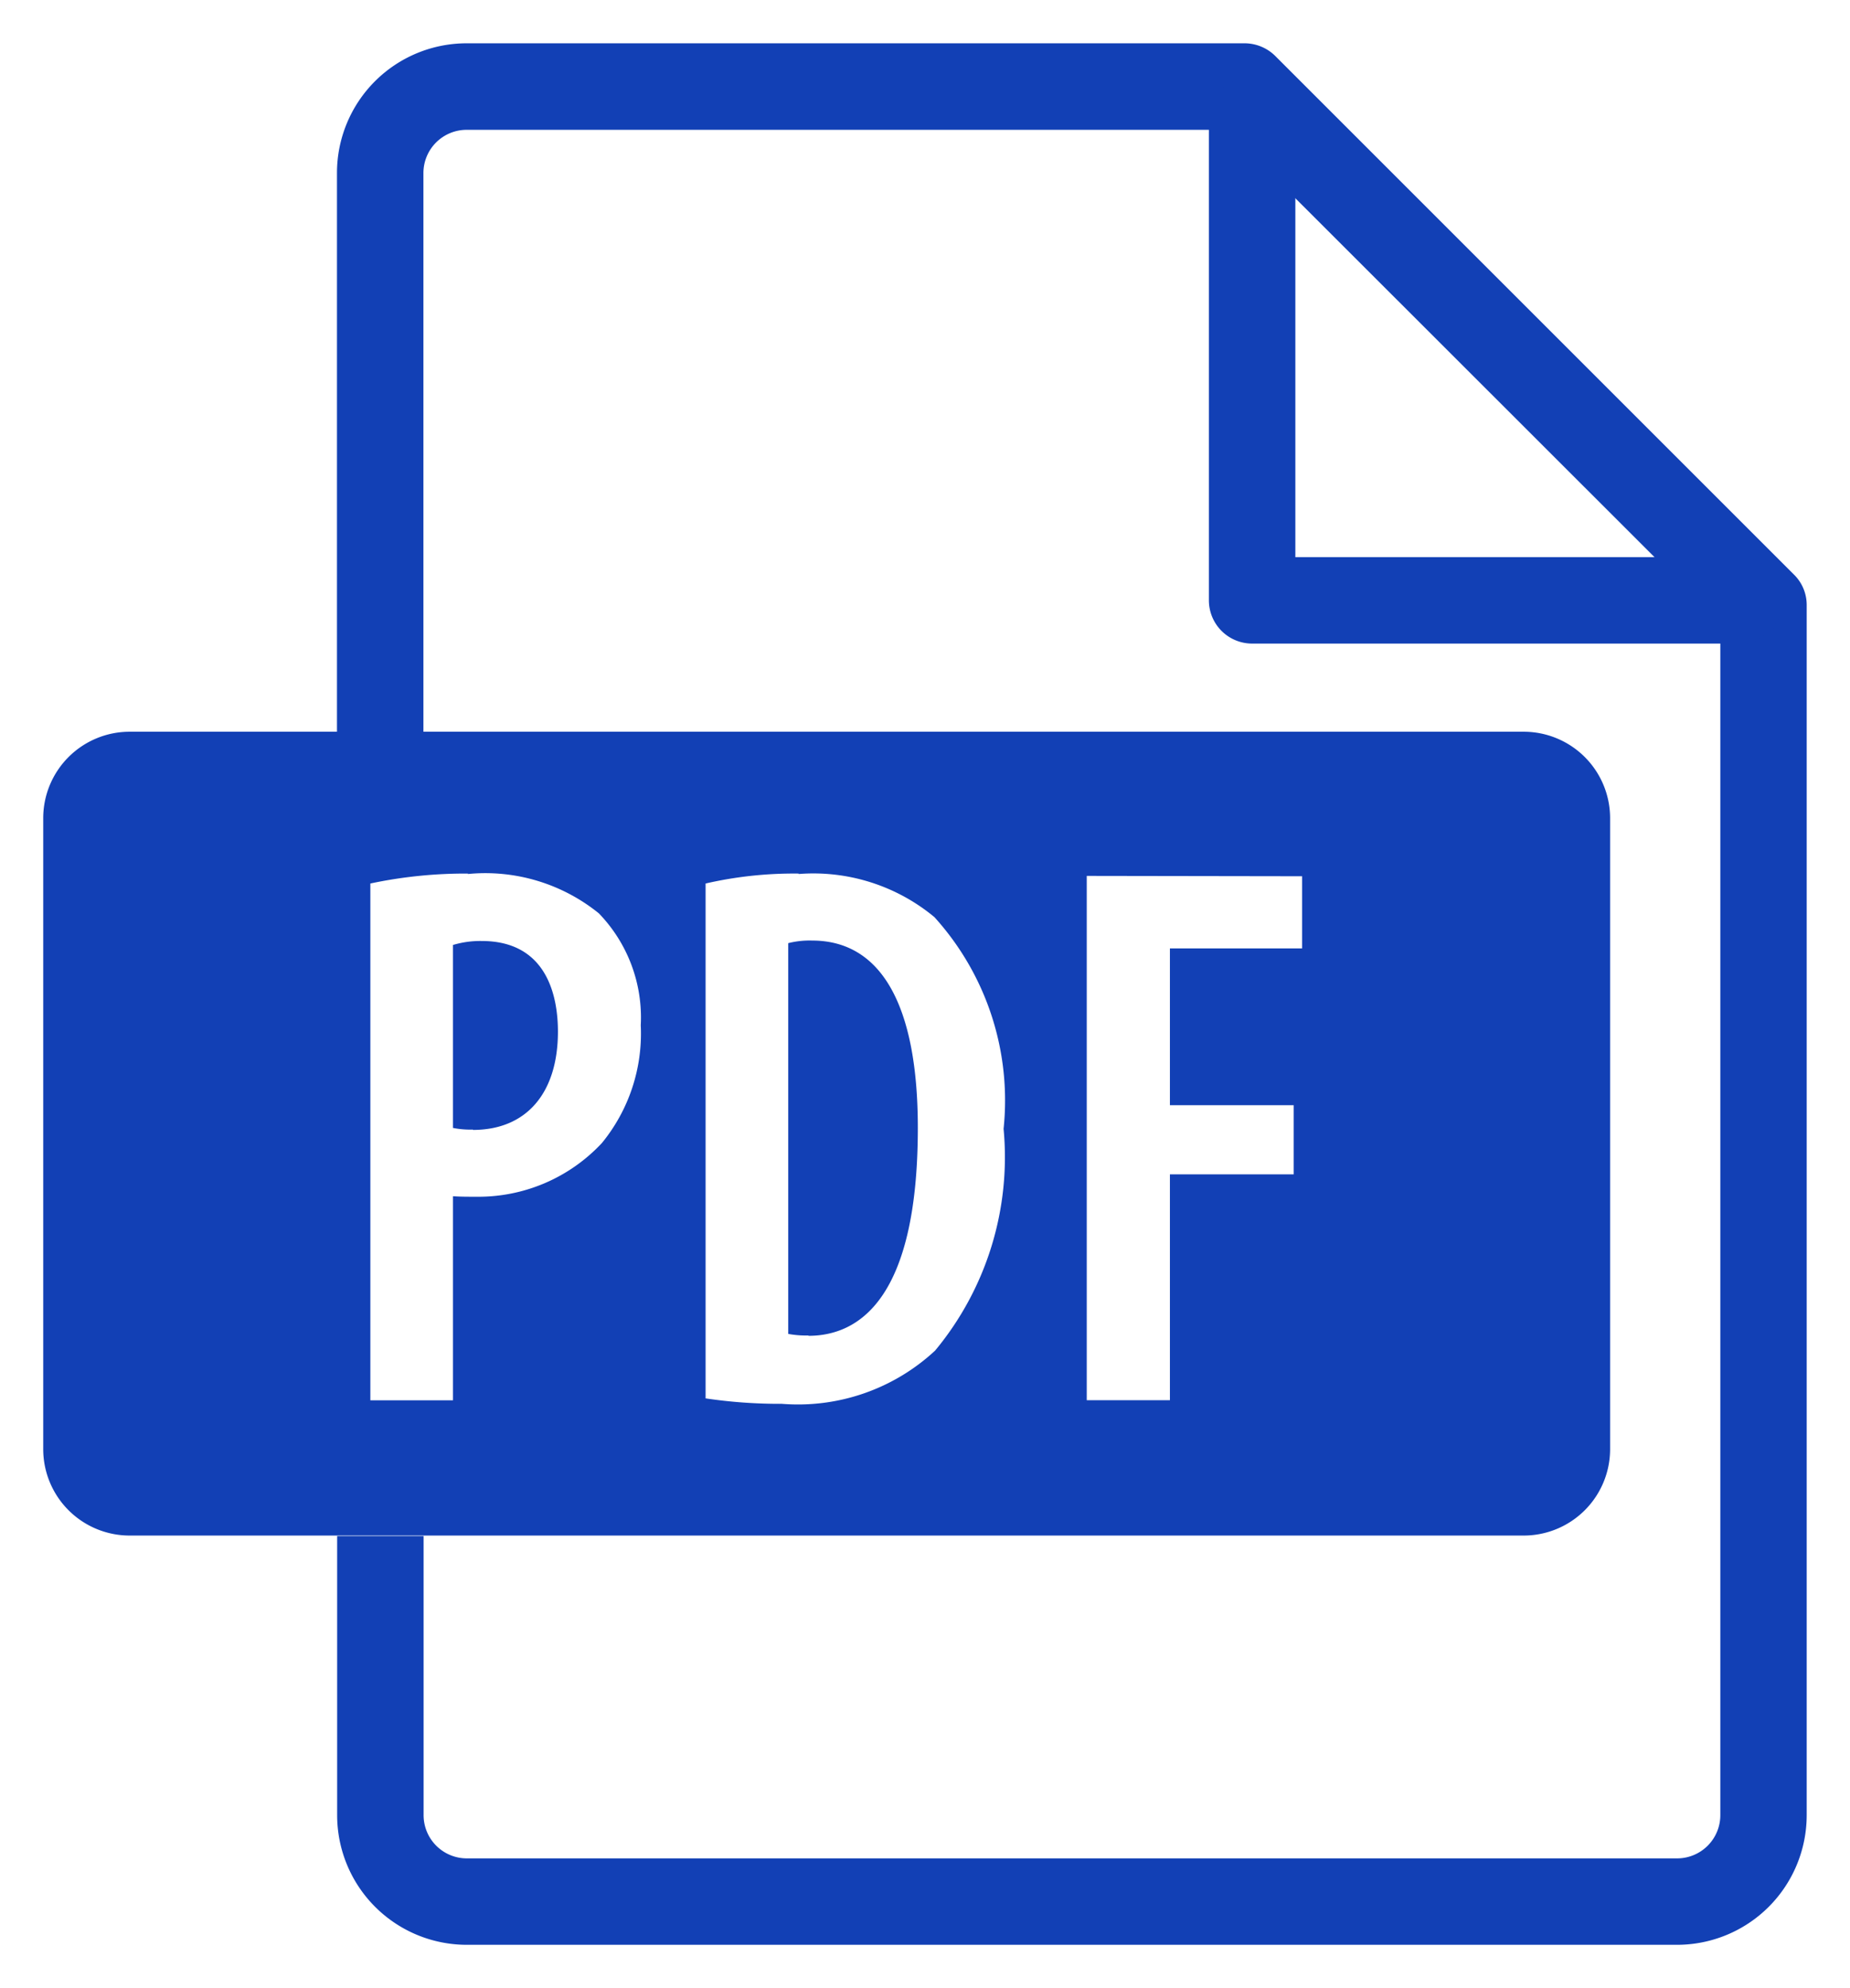 <svg xmlns="http://www.w3.org/2000/svg" width="21.4" height="23.001" viewBox="0 0 21.4 23.001">
  <g id="グループ_3369" data-name="グループ 3369" transform="translate(0.5 0.501)">
    <g id="グループ_3367" data-name="グループ 3367" transform="translate(0)">
      <path id="前面オブジェクトで型抜き_2" data-name="前面オブジェクトで型抜き 2" d="M-4642.1,12103.5h-14a1.5,1.5,0,0,1-1.5-1.5v-3.229h1V12102a.5.5,0,0,0,.5.5h14a.5.5,0,0,0,.5-.5v-13.794l-5.708-5.705h-8.794a.5.5,0,0,0-.5.5v6.465h-1V12083a1.5,1.5,0,0,1,1.5-1.5h9a.505.505,0,0,1,.355.148l6,6a.491.491,0,0,1,.146.352v14A1.5,1.5,0,0,1-4642.1,12103.5Z" transform="translate(4661 -12081.5)" fill="#1240b5" stroke="rgba(0,0,0,0)" stroke-miterlimit="10" stroke-width="1"/>
      <path id="パス_9092" data-name="パス 9092" d="M383.318,205.825h-5.644a.5.5,0,0,1-.5-.5v-5.549a.5.5,0,1,1,1,0v5.049h5.144a.5.5,0,0,1,0,1Z" transform="translate(-363.69 -198.88)" fill="#1240b5"/>
      <path id="前面オブジェクトで型抜き_1" data-name="前面オブジェクトで型抜き 1" d="M-4643.874,12090.8H-4660a1,1,0,0,1-1-1v-7.3a1,1,0,0,1,1-1h16.125a1,1,0,0,1,1,1v7.3A1,1,0,0,1-4643.874,12090.8Zm-8.387-7.659a4.565,4.565,0,0,0-1.077.115v5.957a5.827,5.827,0,0,0,.883.063,2.329,2.329,0,0,0,1.772-.616,3.506,3.506,0,0,0,.792-2.566,3.159,3.159,0,0,0-.8-2.449A2.192,2.192,0,0,0-4652.261,12083.146Zm3.332.027v6.066h.962v-2.613h1.432v-.8h-1.432v-1.814h1.529v-.835Zm-7.158-.027a5.288,5.288,0,0,0-1.129.115v5.979h.956v-2.361c.085.006.169.006.267.006a1.953,1.953,0,0,0,1.456-.622,2,2,0,0,0,.449-1.362,1.734,1.734,0,0,0-.485-1.295A2.087,2.087,0,0,0-4656.087,12083.146Zm3.938,5.344a1.123,1.123,0,0,1-.233-.018v-4.521a1.007,1.007,0,0,1,.276-.03c.8,0,1.223.749,1.223,2.166C-4650.883,12088.072-4651.572,12088.489-4652.149,12088.489Zm-3.881-2.382a1.021,1.021,0,0,1-.23-.019v-2.117a1.1,1.1,0,0,1,.331-.046c.768,0,.883.658.883,1.05C-4655.047,12085.685-4655.414,12086.107-4656.03,12086.107Z" transform="translate(4661 -12073.535)" fill="#1240b5" stroke="rgba(0,0,0,0)" stroke-miterlimit="10" stroke-width="1"/>
    </g>
  </g>
</svg>